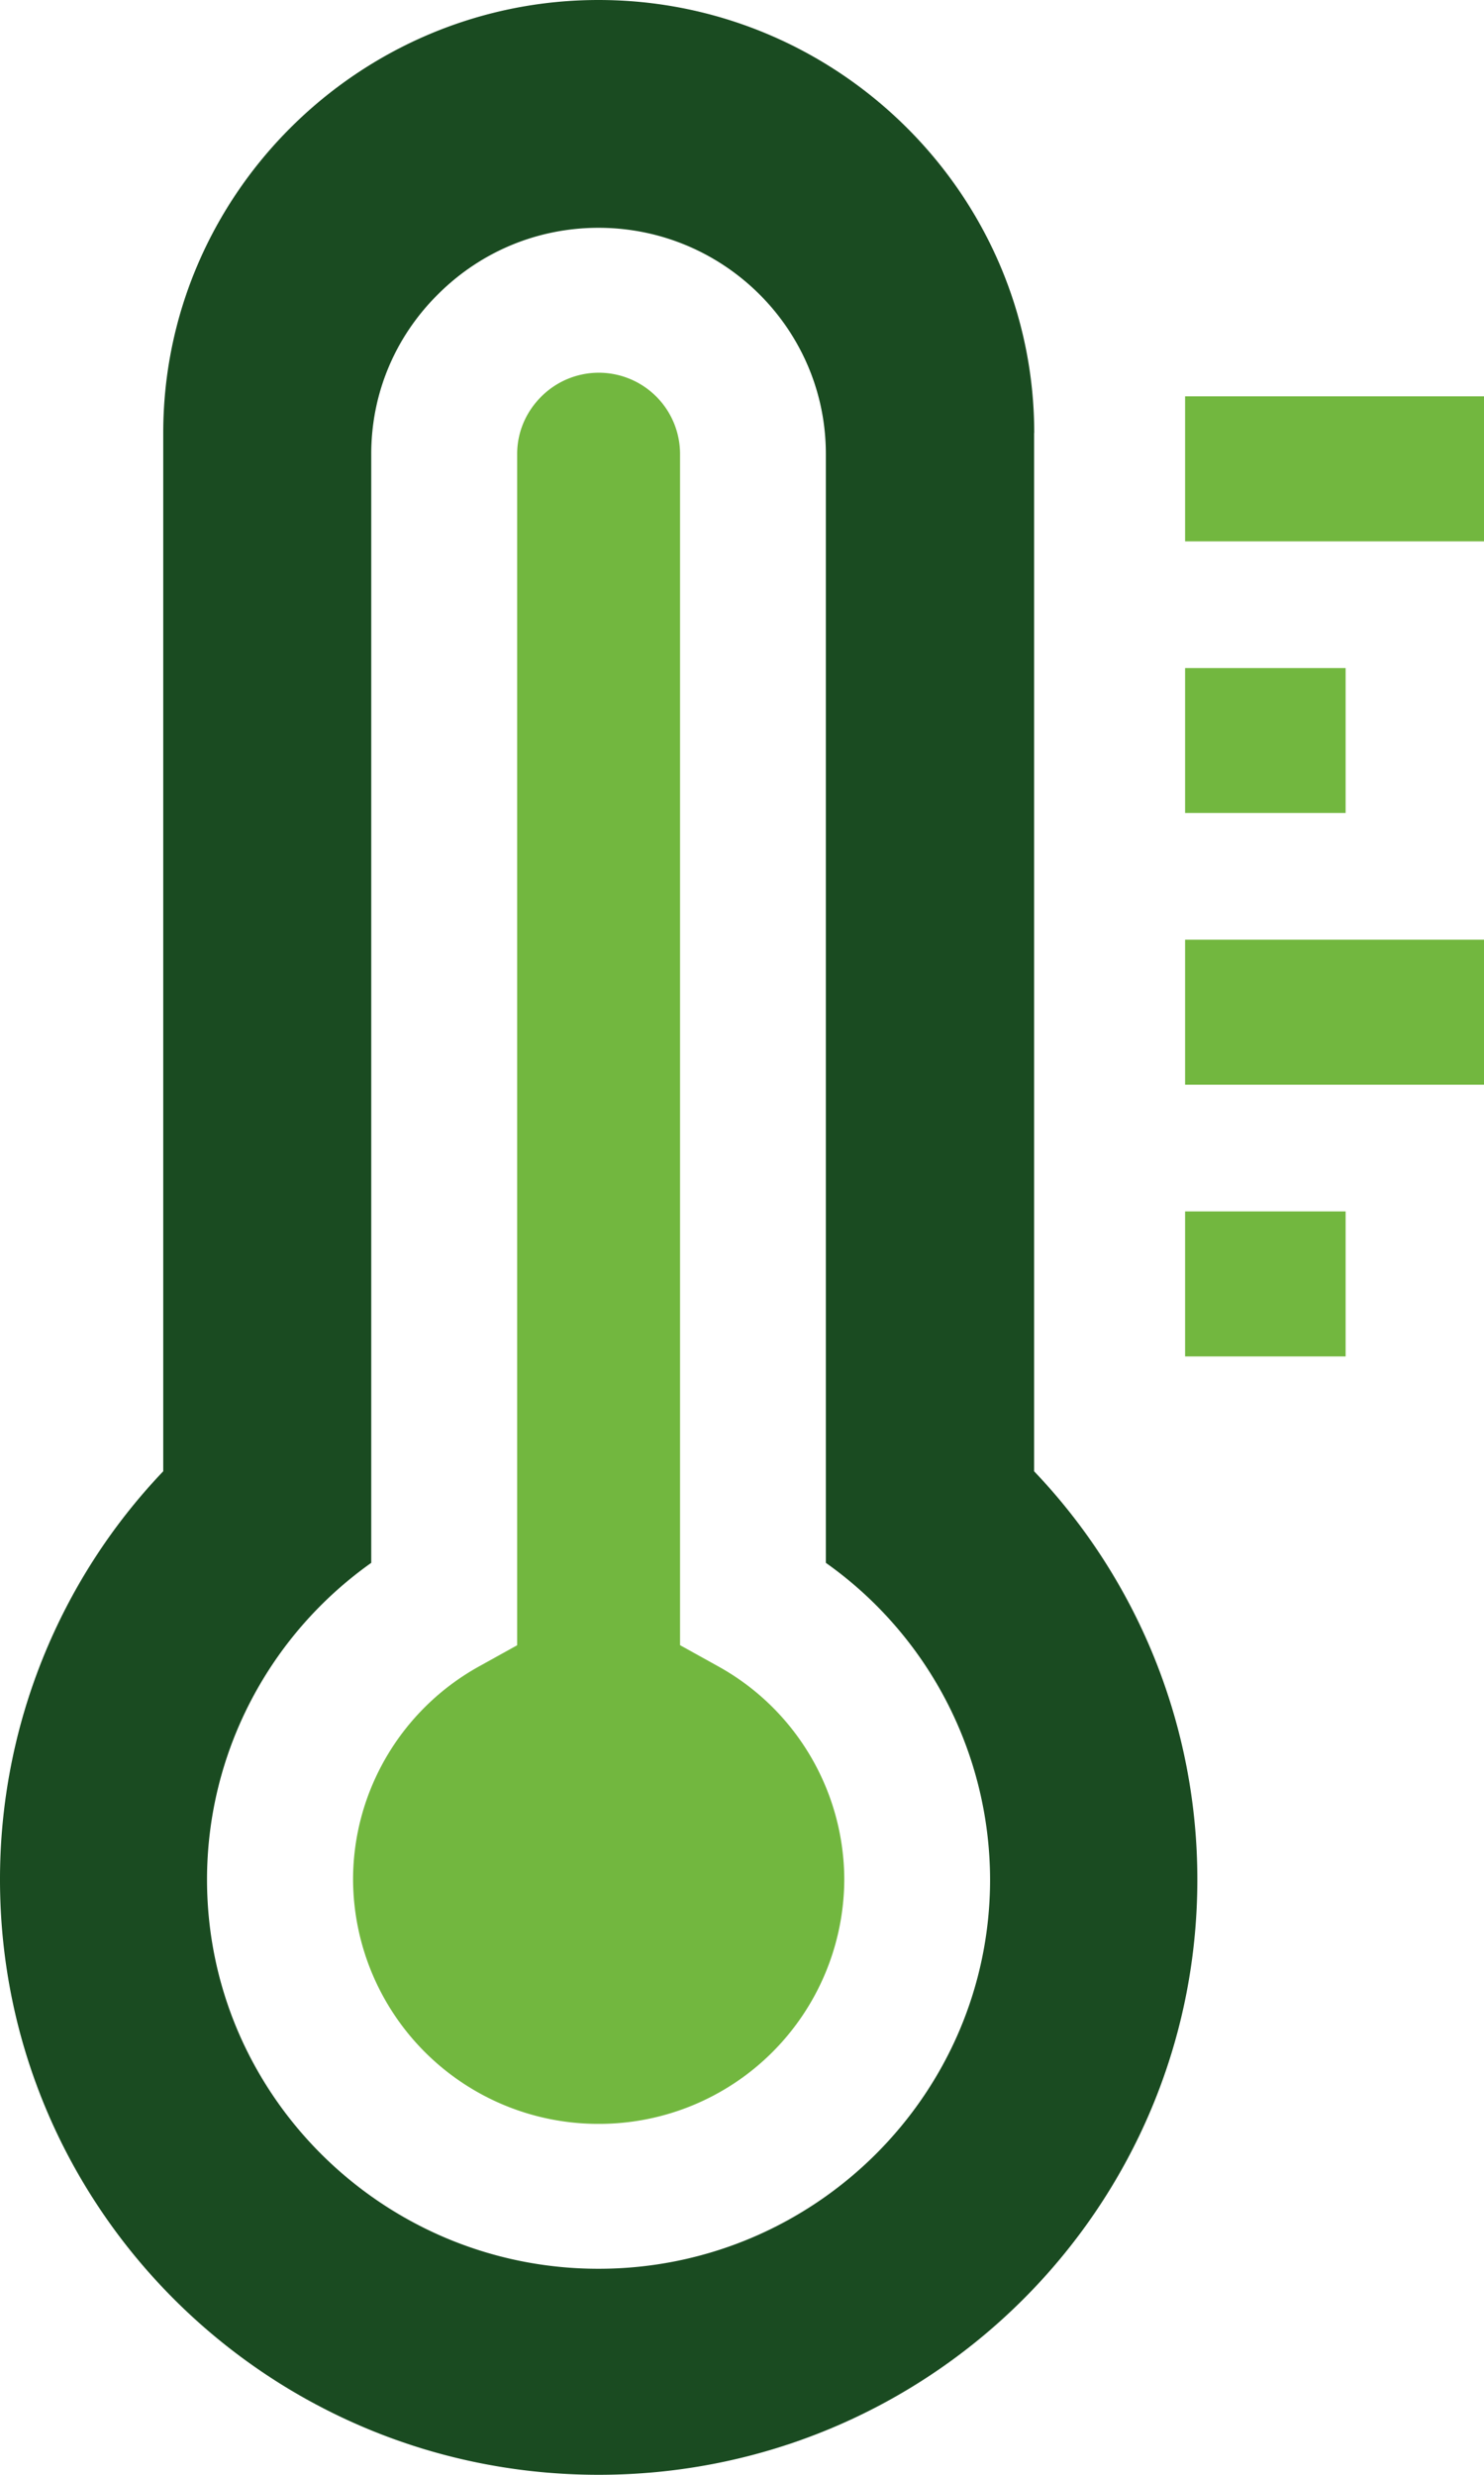 <svg width="12" height="20" viewBox="0 0 12 20" xmlns="http://www.w3.org/2000/svg">
    <g fill-rule="nonzero" fill="none">
        <path d="M9.583 9.79h1.298v1.172H9.583V9.79zm0-2.196H12v1.172H9.583V7.594zm0-2.195h1.298V6.57H9.583V5.399zm0-2.196H12v1.172H9.583V3.203zM5.5 13.296l.303.168a1.974 1.974 0 0 1 1.024 1.726 1.982 1.982 0 0 1-1.986 1.974 1.982 1.982 0 0 1-1.986-1.974c0-.716.392-1.378 1.024-1.726l.303-.168V3.668c0-.174.07-.338.194-.462a.657.657 0 0 1 1.123.462v9.628z" fill="#72B73F"/>
        <path d="M8.363 3.499C8.363 1.574 6.778 0 4.84 0 2.904 0 1.32 1.574 1.32 3.499v8.391A4.777 4.777 0 0 0 0 15.19C0 17.847 2.167 20 4.841 20c2.674 0 4.841-2.153 4.841-4.81a4.776 4.776 0 0 0-1.32-3.3V3.5zM4.84 18.335c-1.745 0-3.166-1.41-3.166-3.145 0-1.022.501-1.974 1.328-2.56V3.668c0-.487.192-.945.54-1.29.347-.346.808-.537 1.298-.537 1.014 0 1.838.82 1.838 1.827v8.962a3.142 3.142 0 0 1 1.328 2.56c0 1.734-1.42 3.145-3.166 3.145z" fill="#1A4B21"/>
    </g>
</svg>
